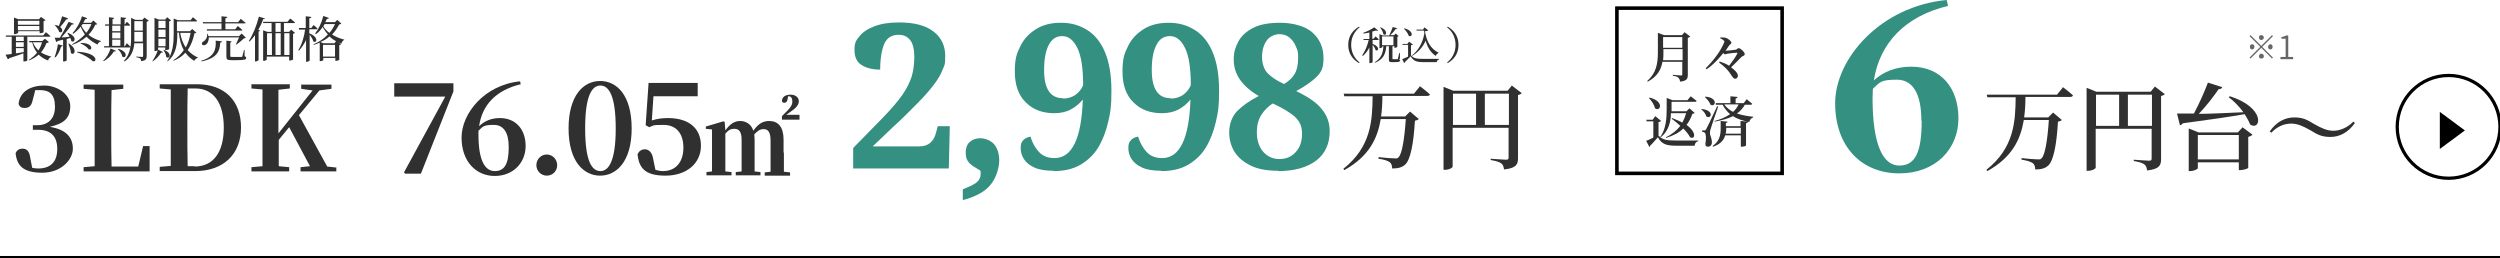 <?xml version="1.0" encoding="UTF-8"?>
<svg id="Layer_1" xmlns="http://www.w3.org/2000/svg" version="1.1" viewBox="0 0 768.6 79.4">
  <!-- Generator: Adobe Illustrator 29.0.1, SVG Export Plug-In . SVG Version: 2.1.0 Build 192)  -->
  <defs>
    <style>
      .st0, .st1, .st2 {
        fill: none;
        stroke: #000;
        stroke-miterlimit: 10;
      }

      .st1 {
        stroke-width: .8px;
      }

      .st2 {
        stroke-width: 1.1px;
      }

      .st3 {
        fill: #303030;
      }

      .st4 {
        fill: #666;
      }

      .st5 {
        fill: #349080;
      }
    </style>
  </defs>
  <path class="st5" d="M599,1.8c-13.2,3.1-21.1,11.4-22.9,22.9,3.1-2.8,7-4.2,11.5-4.2,9.2,0,14.5,6.6,14.5,15.9s-6.9,16.9-18.2,16.9-19.7-7.9-19.7-21.6S578.2,1.9,598.5,0l.4,1.8ZM590.7,37c0-8.1-2.6-12.5-7.5-12.5s-5.2.7-7.4,2.8c0,.9-.1,1.9-.1,2.9,0,14.5,3.3,20.7,8.2,20.7s6.9-4,6.9-13.8Z"/>
  <g>
    <path class="st3" d="M634.1,26.7s2,1.5,3.2,2.6c0,.3-.4.5-.8.5h-13.8c0,2.1-.1,4.2-.4,6.3h7.4l1.5-1.5,2.7,2.3c-.2.2-.6.4-1.2.5-.4,7.1-1.4,12.1-3,13.5-1,.9-2.2,1.2-4,1.2,0-.8-.2-1.5-.7-1.9-.6-.5-2-.9-3.5-1.1v-.5c1.6.2,4.2.4,5,.4s.9,0,1.2-.4c1-.9,1.8-5.6,2.2-11.7h-7.7c-1,5.9-3.5,11.4-11.2,15.7l-.3-.4c8.6-6.8,8.9-14.9,9-22.3h-8.7l-.2-.8h21.6l1.8-2.2Z"/>
    <path class="st3" d="M665.6,28.9c-.2.2-.6.5-1.2.6v19.4c0,1.9-.5,3.1-4.3,3.5-.1-.8-.3-1.5-.9-1.9s-1.4-.7-3.2-1v-.4s4,.3,4.7.3.8-.2.8-.7v-9.1h-17.2v11.9c0,.4-1.1,1-2.3,1h-.5v-25.5l3,1.2h16.7l1.3-1.6,3,2.3ZM644.4,38.7h7.1v-9.6h-7.1v9.6ZM661.6,38.7v-9.6h-7.4v9.6h7.4Z"/>
    <path class="st3" d="M685.3,29.5c11.5,3.6,9.8,10.9,6.5,8.8-.4-1-1-2.1-1.7-3.2-4.6.8-10.7,1.7-19,2.8-.2.3-.6.6-.9.6l-.9-3.6c1.2,0,3,0,5.2,0,1.6-3,3.3-6.8,4.3-9.5l4.4,1.4c-.1.4-.5.6-1.1.6-1.5,2.2-3.8,5.2-6.1,7.6,3.8,0,8.7-.3,13.7-.5-1.3-1.8-3-3.5-4.5-4.6l.3-.2ZM689.4,39.1l3.1,2.3c-.2.3-.7.5-1.3.7v9.5c0,.2-1.5.7-2.4.7h-.5v-2.4h-12.6v1.8c0,.3-1.2.9-2.4.9h-.4v-13.1l3,1.2h12.1l1.5-1.6ZM688.3,49v-7.5h-12.6v7.5h12.6Z"/>
    <path class="st3" d="M704.4,38c-2.3,0-4.4,1-6.1,2.8l-.5-.4c2.1-3,4.8-4.3,7.5-4.3s4,.7,6.1,2c2.3,1.3,4,2.1,6,2.1s4.4-1,6.1-2.8l.5.4c-2.1,3-4.8,4.3-7.5,4.3s-4-.7-6.1-2c-2.3-1.3-4-2.1-6-2.1Z"/>
  </g>
  <rect class="st2" x="497.1" y="2.5" width="50.8" height="50.8"/>
  <g>
    <path class="st3" d="M519.6,11.3c-.1.1-.4.3-.7.3v11.4c0,1.2-.3,1.9-2.4,2.1,0-.5-.2-.9-.5-1.2-.3-.3-.8-.5-1.7-.6v-.3s2.1.2,2.5.2.4-.1.4-.4v-3.8h-6.1c-.4,2.3-1.5,4.5-4.5,6.1l-.2-.2c2.8-2.4,3.3-5.4,3.3-8.8v-6l1.9.7h5.5l.8-.9,1.7,1.3ZM517.3,18.5v-3.4h-5.9v1c0,.8,0,1.6-.1,2.4h6ZM511.3,11.4v3.3h5.9v-3.3h-5.9Z"/>
    <path class="st3" d="M530.5,15.6c.6,0,2.5-.2,3-.3.5,0,.7-.5,1-.5.6,0,1.9,1.2,1.9,1.8s-.7.6-1,.9c-.9.9-1.9,2-3.2,3.2.6.4,1,.8,1.3,1.1.4.4.8,1,.8,1.4s-.2,1-.8,1-.7-.4-1.1-.9c-1-1.7-2.2-2.8-3.9-4.1l.2-.3c1.2.4,2.1.8,2.9,1.3,1.1-1.4,2-2.7,2.5-3.7.1-.2,0-.3-.2-.3-.6,0-2.1.2-2.7.3-.4,0-.5.2-.8.2s-.4-.2-.6-.4c-.3.4-.6.8-1,1.2-1.1,1.3-2.5,2.7-4.1,3.8l-.3-.3c1.3-1.3,2.5-2.7,3.5-4.1.9-1.2,1.8-2.9,2.2-3.9.1-.3,0-.4-.2-.6-.3-.3-.6-.4-1-.6v-.3c.9,0,1.5,0,2.1.3.5.3,1.3.9,1.3,1.3s-.4.5-.7.9c-.3.4-.7,1-1.1,1.6h.2Z"/>
    <path class="st3" d="M510,41.8c1.2,1.2,2.4,1.4,5.4,1.4s4.6,0,6.7,0v.2c-.7.2-1,.6-1.1,1.4h-5.6c-3.2,0-4.5-.5-5.7-2.6-.7.8-1.7,2-2.4,2.6,0,.2,0,.3-.2.4l-1-1.9c.6-.2,1.4-.6,2.2-1v-5h-2.1v-.5c-.1,0,1.9,0,1.9,0l.8-1.1,1.8,1.5c-.1.1-.4.3-.8.3v4.3ZM507.1,30c4.7,1.1,3.4,4.5,1.7,3.3-.2-1.1-1.1-2.4-1.9-3.2h.2ZM510.6,41.9c1.6-2.5,1.8-5.5,1.8-8.2v-3.6l1.8.7h4.6l1-1.2s1.1.9,1.8,1.4c0,.2-.2.3-.5.3h-7.2v2.9h4.6l.9-.9,1.6,1.4c-.1.2-.3.2-.7.3-.4,1.2-1,2.4-1.8,3.4,3.3,2.4,2.6,4.6,1.1,3.8-.4-.8-1.2-1.8-2.1-2.7-1.3,1.3-3,2.2-5.3,2.9v-.2c1.8-.9,3.3-2.1,4.4-3.5-.9-.8-1.8-1.6-2.7-2.2l.2-.2c1.2.5,2.3.9,3.1,1.4.5-.9.9-1.9,1.2-2.9h-4.7c0,2.4-.6,5.4-3.1,7.4l-.2-.2Z"/>
    <path class="st3" d="M523.1,33.5c4.1.4,3,3.3,1.5,2.3-.2-.8-.9-1.7-1.6-2.2h.1ZM528.2,32.9c-.7,2-2,5.7-2.2,6.5-.2.5-.3,1.1-.3,1.5,0,.8.6,1.5.6,2.9,0,.8-.5,1.3-1.2,1.3s-.7-.3-.8-.8c.3-1.8.2-3.2-.2-3.5-.2-.2-.5-.2-.8-.3v-.4h.7c.2,0,.3,0,.5-.3q.4-.6,3.4-7.1h.3ZM524.2,29.7c4.2.3,3.2,3.4,1.7,2.5-.3-.8-1.1-1.8-1.8-2.4h.2ZM535.2,37.2l2.2.2c0,.2-.2.4-.6.5v6.8c0,.2-.7.4-1.3.4h-.3v-3.5h-4.8c-.4,1.4-1.4,2.7-3.7,3.5l-.2-.2c2.1-1.4,2.5-3.4,2.5-5.2v-2.5l2.1.2c0,.2-.2.4-.5.4v1h4.5v-1.6ZM536.5,32.1c-.6,1.1-1.4,2-2.5,2.8,1.5.5,3.2.8,5,1v.2c-.6.2-1,.6-1.2,1.4-2-.4-3.7-.9-5-1.8-1.6.8-3.5,1.3-5.7,1.7v-.2c1.9-.5,3.5-1.2,4.8-2.1-.9-.8-1.7-1.7-2.3-2.9h-2.1v-.5c-.1,0,4.5,0,4.5,0v-2.1l2.2.2c0,.2-.2.4-.6.5v1.4h2.5l.9-1.2s1,.8,1.7,1.4c0,.2-.2.3-.5.3h-1.8ZM530.1,32.1c.7,1,1.6,1.7,2.7,2.3.8-.7,1.3-1.4,1.7-2.3h-4.5ZM535.2,41.2v-1.9h-4.5v.4c0,.5,0,1-.2,1.4h4.7Z"/>
  </g>
  <g>
    <path class="st4" d="M695.2,14.1l3.3-3.3.3.3-3.3,3.3,3.3,3.3-.3.3-3.3-3.3-3.3,3.3-.3-.3,3.3-3.3-3.3-3.3.3-.3,3.3,3.3ZM693.1,14.4c0,.4-.3.8-.7.8s-.7-.3-.7-.8.3-.8.7-.8.7.3.7.8ZM695.2,12.3c-.4,0-.7-.3-.7-.8s.3-.7.7-.7.8.3.8.7-.3.8-.8.8ZM695.2,16.5c.4,0,.8.3.8.8s-.3.7-.8.7-.7-.3-.7-.7.3-.8.7-.8ZM697.3,14.4c0-.4.3-.8.7-.8s.7.3.7.8-.3.8-.7.8-.7-.3-.7-.8Z"/>
    <path class="st4" d="M701.1,17.5h1.6v-5.6h-1.3v-.5c.6-.1,1.1-.3,1.5-.5h.6v6.6h1.5v.7h-3.9v-.7Z"/>
  </g>
  <line class="st1" x1="0" y1="79.1" x2="768.6" y2="79.1"/>
  <g>
    <path class="st3" d="M417.8,8.2l.2.2c-1.4,1.1-2.6,2.9-2.6,5.4s1.2,4.3,2.6,5.4l-.2.2c-1.7-1-3.3-2.7-3.3-5.6s1.6-4.6,3.3-5.6Z"/>
    <path class="st3" d="M422,13.5c2.5.9,1.7,2.5.9,1.9-.1-.5-.5-1.2-.9-1.6v5.3c0,0-.3.3-.8.3h-.2v-4.8c-.5,1-1.2,1.9-2,2.6l-.2-.2c.9-1.3,1.6-3,2-4.7h-1.6v-.3c0,0,1.8,0,1.8,0v-2c-.6.1-1.3.3-1.9.3v-.2c1.2-.4,2.7-1.2,3.4-1.7l1.2,1c-.1.1-.3.1-.7,0-.3.1-.7.2-1.1.3v2.2h.4l.6-.7s.6.5,1,.9c0,.1-.2.2-.3.2h-1.6v1.2ZM430.1,18.2c.3.1.3.2.3.4,0,.4-.3.5-1.7.5h-.8c-.8,0-.9-.2-.9-.8v-4.1h-.8c-.2,2.5-1,4.1-3.5,5.1v-.2c1.9-1.2,2.5-2.7,2.6-4.9h-.3v.3c0,0-.4.3-.8.3h-.1v-4.3l1,.4h2c.4-.8.8-1.8,1.1-2.6l1.4.4c0,.1-.2.2-.5.2-.4.6-1,1.3-1.7,1.9h1.2s0,0,0,0l.5-.5.9.8c0,0-.3.2-.4.2v3.1c0,0-.4.3-.7.3h-.2v-.5h-.6v3.8c0,.2,0,.2.3.2h.6c.3,0,.5,0,.6,0,.1,0,.1,0,.2-.2,0-.2.2-.9.4-1.7h.2v1.7ZM424.4,8.4c2.6,1,1.8,2.9.9,2.1-.1-.7-.6-1.5-1-2.1h.1ZM424.9,13.9h3.5v-2.7h-3.5v2.7Z"/>
    <path class="st3" d="M433.9,17.1c.8.9,1.7,1,3.8,1s3.3,0,4.7,0v.2c-.4,0-.6.4-.7.8h-4c-2.2,0-3.1-.3-4-1.8-.5.6-1.3,1.3-1.8,1.8,0,.2,0,.2-.2.3l-.6-1.2c.5-.2,1.2-.5,1.8-.8v-3.6h-1.7v-.3c0,0,1.5,0,1.5,0l.5-.7,1.2.9c0,0-.3.2-.6.2v3.2ZM431.7,8.7c3.2.8,2.5,3,1.4,2.3-.2-.7-.9-1.6-1.5-2.2h.1ZM434,17.1c1.9-1.4,3.4-3.8,3.9-6.8,0-.3,0-.6-.1-.9h-2.3v-.3c-.1,0,2,0,2,0l.4-.7,1.2.9c-.2.2-.5.3-1,.3.4,2.8,1.6,5.4,4.2,6.6h0c-.4.3-.8.6-.9,1-1.6-1.1-2.5-2.6-3.1-4.7-.8,1.9-2.3,3.6-4.2,4.7v-.2Z"/>
    <path class="st3" d="M445.1,8.2c1.7,1,3.3,2.7,3.3,5.6s-1.6,4.6-3.3,5.6l-.2-.2c1.4-1.1,2.6-2.9,2.6-5.4s-1.2-4.3-2.6-5.4l.2-.2Z"/>
  </g>
  <g>
    <path class="st3" d="M139.4,25.5v2.6l-10,25.3h-4.8l-.4-.4,12.7-23.3h-15.7v-4.1h18.2Z"/>
    <path class="st3" d="M160.1,25.9c-7.6,1.8-11.9,6.4-12.8,12.9,1.7-1.7,3.9-2.5,6.4-2.5,4.9,0,7.9,3.5,7.9,8.6s-3.8,9.2-9.5,9.2-10.2-4.4-10.2-11.8,7-16.2,18-17.3l.2,1ZM156.4,45.2c0-4.5-1.6-6.8-4.6-6.8s-3.3.4-4.7,1.8c0,.4,0,.9,0,1.3,0,7.6,1.9,11.1,5,11.1s4.3-2.3,4.3-7.4Z"/>
    <path class="st3" d="M164.9,50.8c0-1.8,1.4-3.3,3.2-3.3s3.2,1.5,3.2,3.3-1.4,3.2-3.2,3.2-3.2-1.5-3.2-3.2Z"/>
    <path class="st3" d="M194.2,39.5c0,10.2-4.7,14.5-9.7,14.5s-9.7-4.3-9.7-14.5,4.6-14.6,9.7-14.6,9.7,4.3,9.7,14.6ZM184.6,52.6c2.4,0,4.7-2.8,4.7-13.1s-2.2-13.2-4.7-13.2-4.7,2.8-4.7,13.2,2.2,13.1,4.7,13.1Z"/>
    <path class="st3" d="M200.5,37c1.6-.5,3.1-.7,4.9-.7,6.2,0,10.1,3,10.1,8.5s-4.5,9.2-10.9,9.2-8.1-2.4-8.6-6.5c.4-1.1,1.3-1.6,2.3-1.6s2.2.8,2.5,2.9l.7,3.4c.7.2,1.4.4,2.3.4,3.9,0,6.3-2.7,6.3-7.2s-2.3-7-6.1-7-2.9.2-4.4.7l-1.1-.6.9-13h15.1v4.1h-13.6l-.5,7.4Z"/>
    <path class="st3" d="M241,47c0,1.7,0,4.1,0,5.8l1.9.2v1h-7.8v-1l1.8-.2c0-1.7,0-4.1,0-5.8v-3.8c0-2.6-.8-3.5-2.1-3.5s-1.9.6-2.9,1.6c0,.5.1,1,.1,1.6v4c0,1.8,0,4.1,0,5.8l1.8.2v1h-7.6v-1l1.8-.2c0-1.8,0-4,0-5.8v-3.9c0-2.5-.8-3.4-2.2-3.4s-1.9.5-2.8,1.5v5.7c0,1.6,0,4.1,0,5.9l1.9.2v1h-7.7v-1l1.7-.2c0-1.7,0-4.2,0-5.9v-2.5c0-1.9,0-3.1,0-4.5l-1.9-.2v-.7l5.4-1.6.4.2.2,2.6c1.5-2.1,2.9-2.9,4.6-2.9s3.4,1,4,3c1.6-2.3,3.1-3,4.9-3,2.7,0,4.4,1.8,4.4,5.7v3.9ZM245.8,35.2v1.6h-5.4v-1.1l1.6-1.6c1.1-1.1,1.6-1.9,1.6-2.9s-.4-1.6-1.1-1.6h-.2l-.2,1c-.1.8-.6,1-1,1s-.6-.2-.7-.5c0-1.4,1.2-2,2.7-2s2.5.9,2.5,2-.8,2.1-2.6,3.3l-1.3.9h4.1Z"/>
  </g>
  <g>
    <path class="st5" d="M262.3,51.9v-6.4l9.2-9.4c2.5-2.6,4.5-4.9,5.9-6.9,1.4-2,2.3-3.9,2.9-5.7.5-1.8.8-3.8.8-6s-.4-4.1-1.3-5.2c-.9-1.1-2-1.6-3.5-1.6-2.1,0-3.6.9-4.4,2.7-.8,1.8-1.3,4.5-1.3,8-2.4,0-4.3-.5-5.7-1.4-1.5-.9-2.2-2.5-2.2-4.7s.5-2.9,1.5-4.1c1-1.3,2.5-2.3,4.6-3.1,2-.8,4.5-1.2,7.6-1.2,4.6,0,8.2.9,10.6,2.8,2.4,1.8,3.6,4.4,3.6,7.5s-.3,2.9-.8,4.2c-.5,1.4-1.4,2.9-2.6,4.5-1.2,1.6-2.8,3.5-4.9,5.6-2.1,2.1-4.6,4.7-7.8,7.6l-6.2,5.9h14.4c2.6,0,4.4-1.4,5.1-4.3l.5-1.9h3.7l-.3,13h-29.3Z"/>
    <path class="st5" d="M296,61.4v-3.2c1.8-.7,3.1-1.3,4.1-2,.9-.7,1.4-1.6,1.4-2.8s-.2-1-.7-1.3c-.5-.3-1-.6-1.6-1-.6-.4-1.1-.8-1.6-1.5-.5-.6-.7-1.6-.7-2.8s.4-2.5,1.3-3.2c.8-.7,1.9-1.1,3.2-1.1s3.1.6,4.2,1.8c1,1.2,1.6,2.9,1.6,5s-.8,5.1-2.5,7.3c-1.7,2.2-4.5,3.8-8.6,4.9Z"/>
    <path class="st5" d="M324,52.5c-2.5,0-4.5-.3-6-1-1.5-.7-2.5-1.5-3.2-2.6-.7-1.1-1-2.2-1-3.4s.2-1.7.7-2.3c.5-.6,1.2-1,2.3-1.2.6,1.9,1.4,3.4,2.6,4.7,1.2,1.3,2.8,1.9,4.8,1.9,5.4,0,8.3-6,8.7-18-1,1.2-2.1,2.2-3.6,3-1.4.8-3.2,1.2-5.2,1.2-3.6,0-6.5-1.1-8.7-3.3-2.3-2.2-3.4-5.4-3.4-9.5s.6-5.6,1.7-7.8c1.1-2.3,2.8-4,4.9-5.3,2.1-1.3,4.6-1.9,7.6-1.9s5.6.7,8,2.2c2.3,1.4,4.2,3.7,5.5,6.8,1.3,3.1,2,7,2,11.9s-.3,6.6-1,9.6c-.7,3-1.7,5.6-3.1,7.9-1.4,2.3-3.3,4-5.5,5.3-2.3,1.3-5,1.9-8.2,1.9ZM326.9,30.3c1.4,0,2.6-.4,3.7-1.1,1.1-.8,1.9-1.8,2.4-3,0-5.3-.6-9.1-1.8-11.5-1.2-2.4-2.7-3.6-4.6-3.6s-3.2.9-4.1,2.6c-1,1.8-1.5,4.4-1.5,7.8,0,5.8,1.9,8.7,5.8,8.7Z"/>
    <path class="st5" d="M357.1,52.5c-2.5,0-4.5-.3-6-1-1.5-.7-2.5-1.5-3.2-2.6-.7-1.1-1-2.2-1-3.4s.2-1.7.7-2.3c.5-.6,1.2-1,2.3-1.2.6,1.9,1.4,3.4,2.6,4.7,1.2,1.3,2.8,1.9,4.8,1.9,5.4,0,8.3-6,8.7-18-1,1.2-2.1,2.2-3.6,3-1.4.8-3.2,1.2-5.2,1.2-3.6,0-6.5-1.1-8.7-3.3-2.3-2.2-3.4-5.4-3.4-9.5s.6-5.6,1.7-7.8c1.1-2.3,2.8-4,4.9-5.3,2.1-1.3,4.6-1.9,7.6-1.9s5.6.7,8,2.2c2.3,1.4,4.2,3.7,5.5,6.8,1.3,3.1,2,7,2,11.9s-.3,6.6-1,9.6c-.7,3-1.7,5.6-3.1,7.9-1.4,2.3-3.3,4-5.5,5.3-2.3,1.3-5,1.9-8.2,1.9ZM360,30.3c1.4,0,2.6-.4,3.7-1.1,1.1-.8,1.9-1.8,2.4-3,0-5.3-.6-9.1-1.8-11.5-1.2-2.4-2.7-3.6-4.6-3.6s-3.2.9-4.1,2.6c-1,1.8-1.5,4.4-1.5,7.8,0,5.8,1.9,8.7,5.8,8.7Z"/>
    <path class="st5" d="M393,52.5c-3.4,0-6.3-.5-8.5-1.6s-3.9-2.5-5-4.3c-1.1-1.8-1.6-3.8-1.6-6s.8-4.8,2.5-6.5c1.7-1.7,3.9-3.2,6.6-4.6-2.5-1.4-4.4-3.1-5.7-4.9-1.3-1.8-2-3.9-2-6.3s.5-3.7,1.4-5.5c.9-1.7,2.4-3.1,4.5-4.2,2.1-1.1,4.9-1.6,8.5-1.6s7.7,1,9.9,3.1c2.2,2,3.3,4.6,3.3,7.8s-.8,4.4-2.3,5.9c-1.5,1.4-3.5,2.8-6.1,4.2,3.7,1.8,6.4,3.6,7.9,5.6,1.6,1.9,2.4,4.2,2.4,6.7,0,3.9-1.4,7-4.2,9.1-2.8,2.1-6.7,3.2-11.7,3.2ZM393.3,48.9c2.1,0,3.8-.7,5.1-2.2,1.3-1.4,1.9-3.3,1.9-5.6s-.7-3.7-2.1-5.1c-1.4-1.3-3.7-2.7-6.9-4.2-1.4.9-2.6,2.1-3.5,3.5-.9,1.4-1.4,3.2-1.4,5.4s.6,4.4,1.9,5.9c1.3,1.5,3,2.3,5.1,2.3ZM394.8,25.8c1.5-.9,2.6-1.9,3.3-3.2.7-1.2,1-2.9,1-4.9s-.2-2.3-.7-3.4c-.4-1.1-1.1-2-1.9-2.7-.8-.7-1.9-1.1-3.2-1.1s-3,.7-3.9,2c-.9,1.3-1.4,3-1.4,5s.6,3.8,1.7,5c1.2,1.2,2.8,2.3,5,3.3Z"/>
  </g>
  <g>
    <path class="st3" d="M436.4,26.4s2,1.5,3.2,2.6c0,.3-.4.5-.8.5h-13.8c0,2.1-.1,4.2-.4,6.3h7.4l1.5-1.5,2.7,2.3c-.2.2-.6.4-1.2.5-.4,7.1-1.4,12.1-3,13.5-1,.9-2.2,1.2-4,1.2,0-.8-.2-1.5-.7-1.9-.6-.5-2-.9-3.5-1.1v-.5c1.6.2,4.2.4,5,.4s.9,0,1.2-.4c1-.9,1.8-5.6,2.2-11.7h-7.7c-1,5.9-3.5,11.4-11.2,15.7l-.3-.4c8.6-6.8,8.9-14.9,9-22.3h-8.7l-.2-.8h21.6l1.8-2.2Z"/>
    <path class="st3" d="M467.9,28.6c-.2.2-.6.5-1.2.6v19.4c0,1.9-.5,3.1-4.3,3.5-.1-.8-.3-1.5-.9-1.9s-1.4-.7-3.2-1v-.4s4,.3,4.7.3.8-.2.8-.7v-9.1h-17.2v11.9c0,.4-1.1,1-2.3,1h-.5v-25.5l3,1.2h16.7l1.3-1.6,3,2.3ZM446.7,38.4h7.1v-9.6h-7.1v9.6ZM463.9,38.4v-9.6h-7.4v9.6h7.4Z"/>
  </g>
  <g>
    <path class="st3" d="M10,30.9c-.3,1.7-1.2,2.3-2.4,2.3s-1.5-.4-1.9-1.2c.4-4,3.9-5.7,7.9-5.7s8,2.6,8,6.3-1.9,5.4-6.3,6.4c5.1.8,7.1,3.3,7.1,6.7s-3.6,7.4-9.4,7.4-7.8-2.1-8.2-6c.4-1,1.2-1.4,2.1-1.4,1.3,0,2.1.7,2.4,2.8l.6,3.1c.6.1,1.2.2,1.8.2,3.9,0,5.9-2.1,5.9-6s-2-5.9-5.9-5.9h-1.6v-1.4h1.3c3.3,0,5.5-1.9,5.5-5.7s-1.7-5.1-4.6-5.1-1,0-1.5.2l-.8,3.1Z"/>
    <path class="st3" d="M46,44.9v7.8h-20.3v-1.3s3.4-.3,3.4-.3c0-3.6,0-7.1,0-10.2v-2.4c0-3.6,0-7.2,0-10.9l-3.4-.3v-1.3h12.2v1.3l-3.6.4c-.1,3.6-.1,7.2-.1,10.5v2.4c0,3.3,0,7,.1,10.6h8.2l1.5-6.3h1.9Z"/>
    <path class="st3" d="M60.6,25.9c8.4,0,13.5,5,13.5,13.3s-5.5,13.4-14.1,13.4h-10.9v-1.3l3.4-.3c0-3.6,0-7.3,0-11.3v-1.2c0-3.7,0-7.3,0-11l-3.4-.3v-1.3h11.6ZM59.8,51.2c5.8,0,9-4.4,9-12s-3.2-12-8.7-12h-2.4c-.1,3.6-.1,7.4-.1,11.2v1.2c0,4.1,0,7.8.1,11.5h2.2Z"/>
    <path class="st3" d="M103.4,51.4v1.3h-11v-1.3l2.9-.3-6.4-12-3.2,3.9c0,2.4,0,5.2,0,8.1l3.2.3v1.3h-11.6v-1.3l3.4-.3c0-3.6,0-7.2,0-10.9v-1.8c0-3.6,0-7.2,0-10.9l-3.4-.3v-1.3h11.8v1.3l-3.5.4c0,3.6,0,7.2,0,10.8v2.6l10.5-13.2-3.5-.5v-1.3h9.3v1.3l-3.7.5-6.3,7.6,8.7,15.8,2.7.3Z"/>
  </g>
  <g>
    <path class="st3" d="M8.4,11.3v7.3c0,0-.4.3-1,.3h-.2v-2.5c-1.1.4-2.5.9-4.4,1.5,0,.2-.2.3-.4.3l-.7-1.4c.4,0,1.1-.1,1.9-.2v-5.3h-1.8v-.4c-.1,0,11.5,0,11.5,0l.8-1s.9.7,1.4,1.2c0,.2-.2.2-.4.2h-6.9ZM5.5,10.1c0,.1-.5.4-1,.4h-.2v-5.1l1.3.5h6.4l.6-.7,1.4,1c0,.1-.3.2-.6.3v3.4c0,.1-.6.3-1,.3h-.2v-.6h-6.6v.4ZM7.3,11.3h-2.4v1.3h2.4v-1.3ZM4.9,14.4h2.4v-1.4h-2.4v1.4ZM4.9,16.4c.7-.1,1.5-.2,2.4-.4v-1.2h-2.4v1.6ZM5.5,6.4v1.2h6.6v-1.2h-6.6ZM12.1,9.3v-1.3h-6.6v1.3h6.6ZM14.9,13c-.1.2-.3.2-.6.2-.4,1.1-1,2.1-1.7,2.9.9.6,2,1,3.2,1.3h0c-.5.3-.9.6-1,1.2-1.1-.4-2.1-1-2.9-1.8-.8.7-1.8,1.3-3,1.8v-.2c.9-.6,1.8-1.3,2.5-2.2-.7-.9-1.2-1.9-1.5-3.2h-.9v-.4c-.1,0,4,0,4,0l.8-.7,1.3,1.1ZM10.1,13c.4,1,1,1.8,1.7,2.5.5-.8.9-1.6,1.1-2.5h-2.9Z"/>
    <path class="st3" d="M16.8,17.5c.4-1,.8-2.5,1-3.9l1.5.4c0,.2-.2.3-.5.3-.4,1.3-1,2.5-1.7,3.3h-.2ZM20.9,5.7c0,.2-.3.3-.6.3-.5.8-1.2,1.6-1.8,2.3,1.2.9.5,2.1-.3,1.5-.2-.7-.9-1.6-1.4-2.1h.1c.5,0,.9.2,1.2.3.3-.8.7-1.9,1-3l1.7.6ZM20.9,10.1c3.1,1.2,2,3.3,1,2.5,0-.3-.1-.6-.3-.9-.3,0-.7.2-1.1.3v6.6c0,0-.4.3-.9.3h-.2v-6.7c-.5.1-1.1.3-1.7.4,0,.2-.2.3-.4.3l-.5-1.3c.4,0,.9,0,1.6,0,.9-1.5,2-3.5,2.7-4.9l1.6.6c0,.2-.3.3-.6.2-.8,1.1-2,2.7-3.2,4,.8,0,1.6-.1,2.5-.2-.2-.4-.5-.8-.7-1.2h.2ZM21.2,13.4c2.8,1.7,1.6,3.9.6,2.9,0-.9-.5-2.1-.8-2.9h.2ZM29.9,7.4c-.1.1-.3.2-.6.2-.5,1.1-1.2,2.2-2.1,3.1,1.1.9,2.4,1.5,3.8,1.9v.2c-.5,0-.8.4-1,.9-1.3-.6-2.4-1.4-3.4-2.4-1.2,1-2.6,1.9-4.4,2.5v-.2c1.4-.8,2.8-1.8,3.9-3-.5-.7-.9-1.5-1.3-2.4-.7.9-1.5,1.6-2.3,2.2l-.2-.2c1.1-1.2,2.3-3.1,2.9-5.2l1.6.6c0,.2-.3.3-.6.3-.2.4-.4.7-.6,1.1h2.4l.7-.7,1.2,1.1ZM23.7,15.9c6.6.3,6.2,3.4,4.8,2.9-.8-.8-2.6-2-4.8-2.7v-.2ZM24.9,13.2c3.8,0,3.6,2.4,2.4,2-.5-.7-1.6-1.5-2.5-1.8v-.2ZM25.4,7.4c-.1.2-.2.3-.4.5.4.8.9,1.5,1.5,2.2.7-.8,1.2-1.7,1.6-2.7h-2.7Z"/>
    <path class="st3" d="M45.7,6.4c-.1.1-.3.2-.6.3v10.5c0,.9-.2,1.4-1.7,1.6,0-.4-.1-.7-.3-.8-.2-.2-.6-.3-1.2-.4v-.2s1.5.1,1.8.1.3-.1.3-.3v-3.9h-2.7c-.2,2.1-.9,4.2-3,5.6l-.2-.2c1.2-1.2,1.7-2.7,2-4.2,0,.1-.2.1-.3.1h-7.8v-.4c-.1,0,1.5,0,1.5,0v-6.3h-1.2v-.4c-.1,0,1.2,0,1.2,0v-2.2l1.6.2c0,.2-.2.3-.5.4v1.6h2.5v-2.2l1.7.2c0,.2-.2.3-.5.4v1.6h.1l.6-.8s.7.6,1,1c0,.2-.2.2-.4.2h-1.4v6.3h.2l.6-.9s.7.6,1.1,1.1c.2-1,.2-2.1.2-3.2v-5.7l1.3.6h2.2l.6-.7,1.4,1ZM31.7,18.7c.9-.8,1.8-2.2,2.3-3.8l1.6.7c0,.2-.3.3-.6.2-.8,1.4-2,2.4-3.1,3l-.2-.2ZM34.5,7.9v1.7h2.5v-1.7h-2.5ZM34.5,11.8h2.5v-1.8h-2.5v1.8ZM34.5,14.1h2.5v-1.9h-2.5v1.9ZM36.4,15c3.3,1,2.3,3.2,1.2,2.4-.1-.8-.8-1.8-1.4-2.3h.2ZM43.9,12.8v-3h-2.6v1.4c0,.5,0,1.1,0,1.6h2.7ZM41.3,6.5v2.9h2.6v-2.9h-2.6Z"/>
    <path class="st3" d="M48.7,15.3s0,0,0,0l1.4.7c0,.2-.2.2-.6.2-.5.9-1.5,2-2.6,2.7v-.2c.6-.9,1.3-2.2,1.6-3.2-.2,0-.4.2-.8.2h-.2V5.5l1.3.5h2l.6-.7,1.2,1c-.1.1-.3.2-.6.3v8.5c0,0-.4.3-1,.3h-.2v-.8h-2.2v.7ZM48.7,6.4v2.2h2.2v-2.2h-2.2ZM50.9,11.4v-2.3h-2.2v2.3h2.2ZM50.9,14.2v-2.3h-2.2v2.3h2.2ZM50.3,15.3c2.9,1,1.8,3.1.8,2.2,0-.7-.5-1.6-.9-2.2h.2ZM60.4,10c-.1.2-.3.2-.6.2-.4,1.9-1,3.6-2.1,5.2.9,1,2,1.8,3.2,2.3h0c-.5.2-.9.5-1.2,1-1.1-.7-2-1.5-2.7-2.5-.9,1-2.1,1.9-3.7,2.5v-.2c1.3-.8,2.4-1.9,3.2-3.1-.8-1.4-1.3-3.2-1.5-5.4h-.5v.5c0,2.7-.2,6.1-2.9,8.3h-.2c1.7-2.5,2-5.4,2-8.3v-4.8l1.3.5h3.9l.7-.9s.8.6,1.3,1.1c0,.2-.2.2-.4.2h-5.8v3h4l.7-.7,1.2,1.1ZM55.4,10.1c.3,1.8.9,3.3,1.7,4.5.8-1.4,1.2-2.9,1.5-4.5h-3.2Z"/>
    <path class="st3" d="M61.8,18.7c4.1-1.2,4.7-3.5,4.5-6.2l1.9.2c0,.3-.2.4-.5.4-.1,2.7-1,4.8-5.8,5.8v-.2ZM64.2,11.5c0,1.1-.4,1.9-.9,2.2-.5.3-1,.3-1.2-.1-.1-.4.1-.7.5-.9.6-.3,1.2-1.2,1.1-2.3h.2c0,.3.1.5.2.7h9.4l.8-.8,1.3,1.3c-.1.1-.3.1-.6.2-.6.6-1.6,1.4-2.3,1.9h-.2c.3-.7.7-1.5,1-2.2h-9.4ZM62.2,6.8h5.9v-1.8l1.8.2c0,.2-.2.4-.6.4v1.2h3.9l.8-1s.9.7,1.5,1.2c0,.2-.2.2-.4.2h-5.8v1.8h3l.8-1s.9.7,1.4,1.2c0,.2-.2.2-.4.2h-10.5v-.4c-.1,0,4.5,0,4.5,0v-1.8h-5.7v-.5ZM75.3,17.3c.3.2.4.3.4.5,0,.5-.5.7-2.9.7h-1.6c-1.3,0-1.6-.2-1.6-1.1v-4.9l1.6.2c0,.2-.2.3-.4.4v4.1c0,.2,0,.3.6.3h1.5c.6,0,1.1,0,1.3,0,.2,0,.3,0,.3-.2.1-.3.3-1,.5-1.9h.2v1.9Z"/>
    <path class="st3" d="M81.5,5.6c0,.2-.2.3-.6.3-.4,1.2-.9,2.2-1.5,3.3l.6.2c0,.1-.2.2-.5.3v8.8c0,0-.5.4-.9.4h-.2v-8.1c-.5.7-1.1,1.4-1.7,2l-.2-.2c1.2-1.8,2.4-4.7,3.1-7.5l1.8.6ZM89.5,9.1l1.2,1c-.1.1-.3.2-.6.3v7.9c0,0-.4.3-1,.3h-.2v-1.2h-6.9v1c0,0-.4.3-.9.3h-.2v-9.4l1.3.5h1.3v-2.7h-2.6v-.4c-.1,0,7.5,0,7.5,0l.8-1s1,.7,1.5,1.2c0,.2-.2.2-.4.2h-3v2.7h1.6l.6-.7ZM82.1,16.9h1.5v-6.7h-1.5v6.7ZM84.7,9.8h1.6v-2.7h-1.6v2.7ZM84.7,10.2v6.7h1.6v-6.7h-1.6ZM89,16.9v-6.7h-1.6v6.7h1.6Z"/>
    <path class="st3" d="M95.2,10.3c3,1.2,2.1,3.2,1.1,2.4-.1-.6-.6-1.4-1.1-2v7.9c0,.1-.5.4-.9.4h-.2v-6.7c-.6,1.2-1.3,2.3-2.2,3.3l-.2-.2c1.1-1.7,1.8-4,2.1-6.3h-1.9v-.5c-.1,0,2.1,0,2.1,0v-3.6l1.7.2c0,.2-.1.4-.6.4v3h.6l.7-.9s.8.6,1.2,1.1c0,.2-.2.2-.4.2h-2.1v1.2ZM104.9,7.3c-.1.1-.3.2-.6.2-.6,1.1-1.3,2.2-2.2,3.1,1,.7,2.3,1.2,3.8,1.6h0c-.5.3-.8.6-.9,1.2-.4-.1-.8-.3-1.1-.5l1,.7c-.1.1-.3.2-.6.3v4.5c0,0-.4.3-1,.3h-.2v-.9h-3.7v.7c0,0-.4.3-.9.3h-.2v-5.7c-.6.3-1.2.5-1.9.7v-.2c1.7-.7,3.2-1.7,4.4-3-.6-.7-1.1-1.4-1.6-2.3-.6.9-1.3,1.7-2.1,2.2l-.2-.2c1-1.3,2-3.3,2.5-5.4l1.7.6c0,.2-.2.3-.6.3-.1.3-.3.7-.5,1h3l.7-.7,1.2,1.1ZM103.4,12.7c-.8-.4-1.5-.9-2.1-1.5-.8.7-1.7,1.3-2.8,1.7l.9.4h3.4l.5-.6ZM103,17.4v-3.6h-3.7v3.6h3.7ZM99.8,7.4c-.1.2-.3.5-.4.7.5.8,1.1,1.5,1.9,2,.7-.8,1.3-1.8,1.7-2.7h-3.2Z"/>
  </g>
  <g>
    <circle class="st0" cx="752.8" cy="39" r="15.8"/>
    <path d="M750.1,34.4l7.7,5.7-7.7,5.7v-11.4Z"/>
  </g>
</svg>